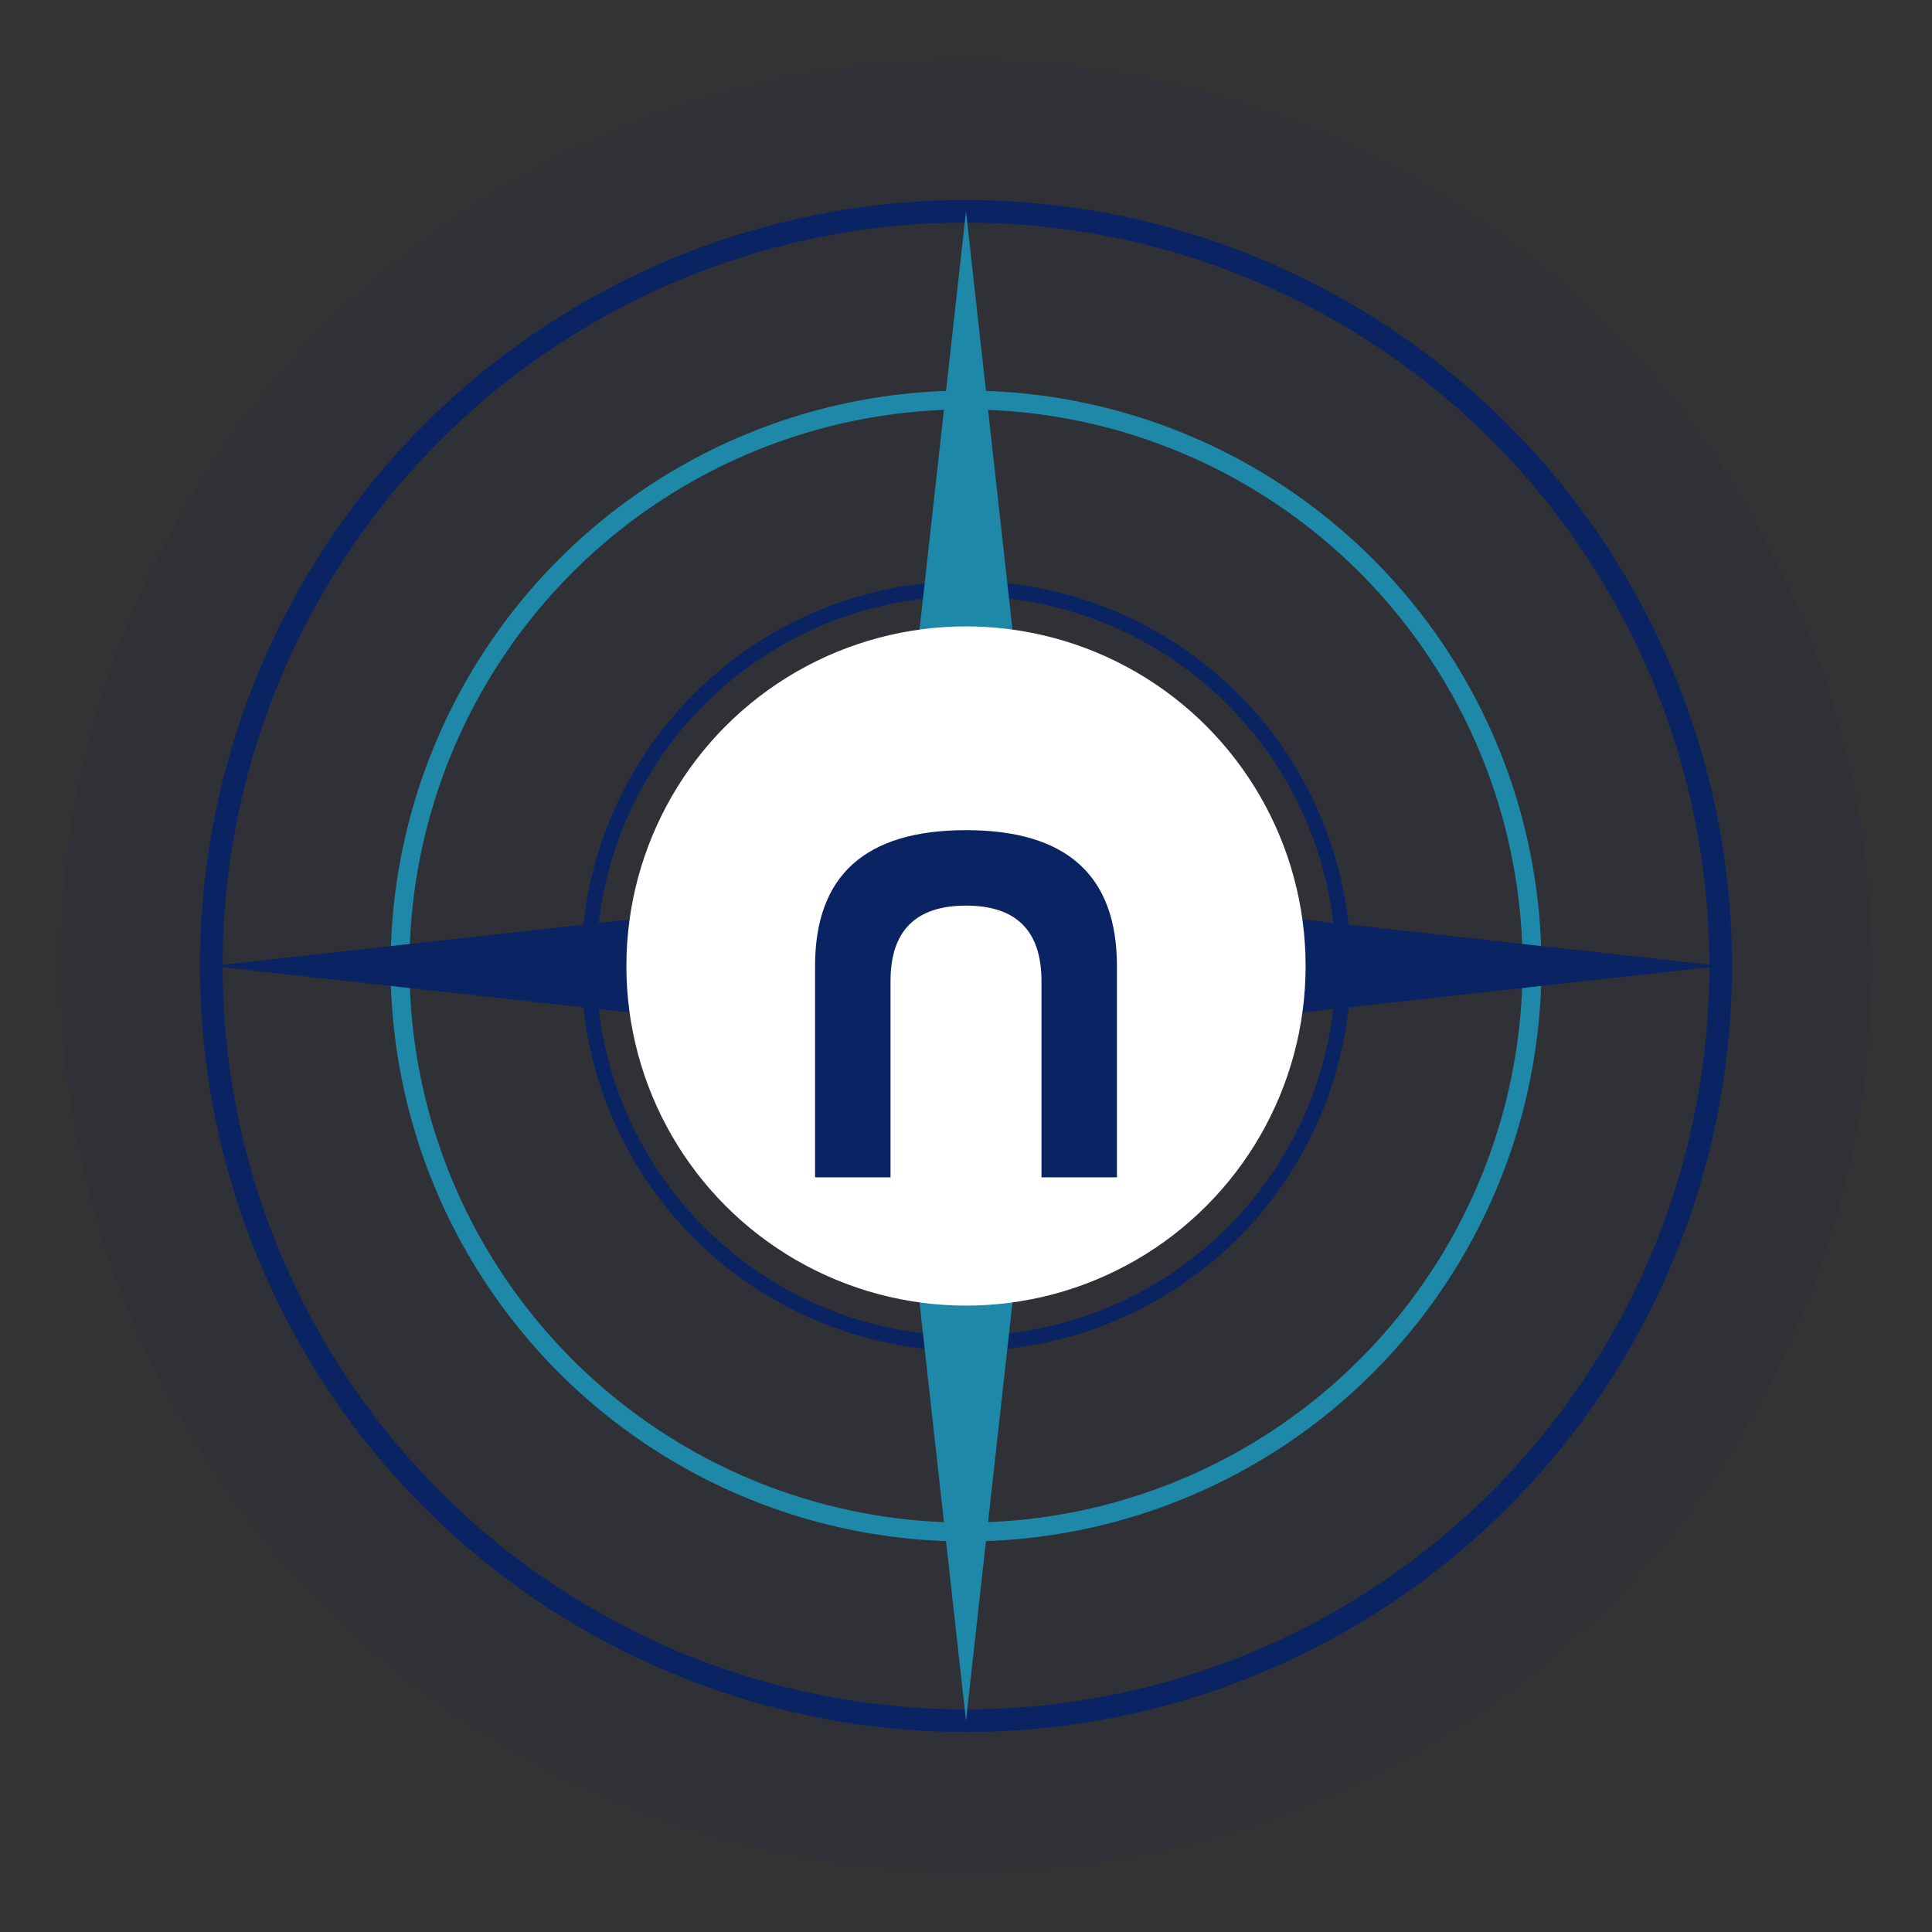 <svg xmlns="http://www.w3.org/2000/svg" viewBox="0 0 256 256">
  <rect x="0" y="0" width="256" height="256" fill="#333333" stroke="none"/>
  <circle cx="128" cy="128" r="120" fill="#0A2463" opacity="0.1"/>
  <circle cx="128" cy="128" r="100" fill="none" stroke="#0A2463" stroke-width="3"/>
  <circle cx="128" cy="128" r="75" fill="none" stroke="#1E88A8" stroke-width="2.5"/>
  <circle cx="128" cy="128" r="50" fill="none" stroke="#0A2463" stroke-width="2"/>
  <path d="M128 28 L138 118 L128 128 L118 118 Z" fill="#1E88A8"/>
  <path d="M228 128 L138 138 L128 128 L138 118 Z" fill="#0A2463"/>
  <path d="M128 228 L118 138 L128 128 L138 138 Z" fill="#1E88A8"/>
  <path d="M28 128 L118 118 L128 128 L118 138 Z" fill="#0A2463"/>
  <circle cx="128" cy="128" r="45" fill="#FFFFFF"/>
  <path d="M108 100 L108 156 L118 156 L118 130 Q118 120 128 120 Q138 120 138 130 L138 156 L148 156 L148 128 Q148 110 128 110 Q108 110 108 128 Z" fill="#0A2463"/>
</svg>